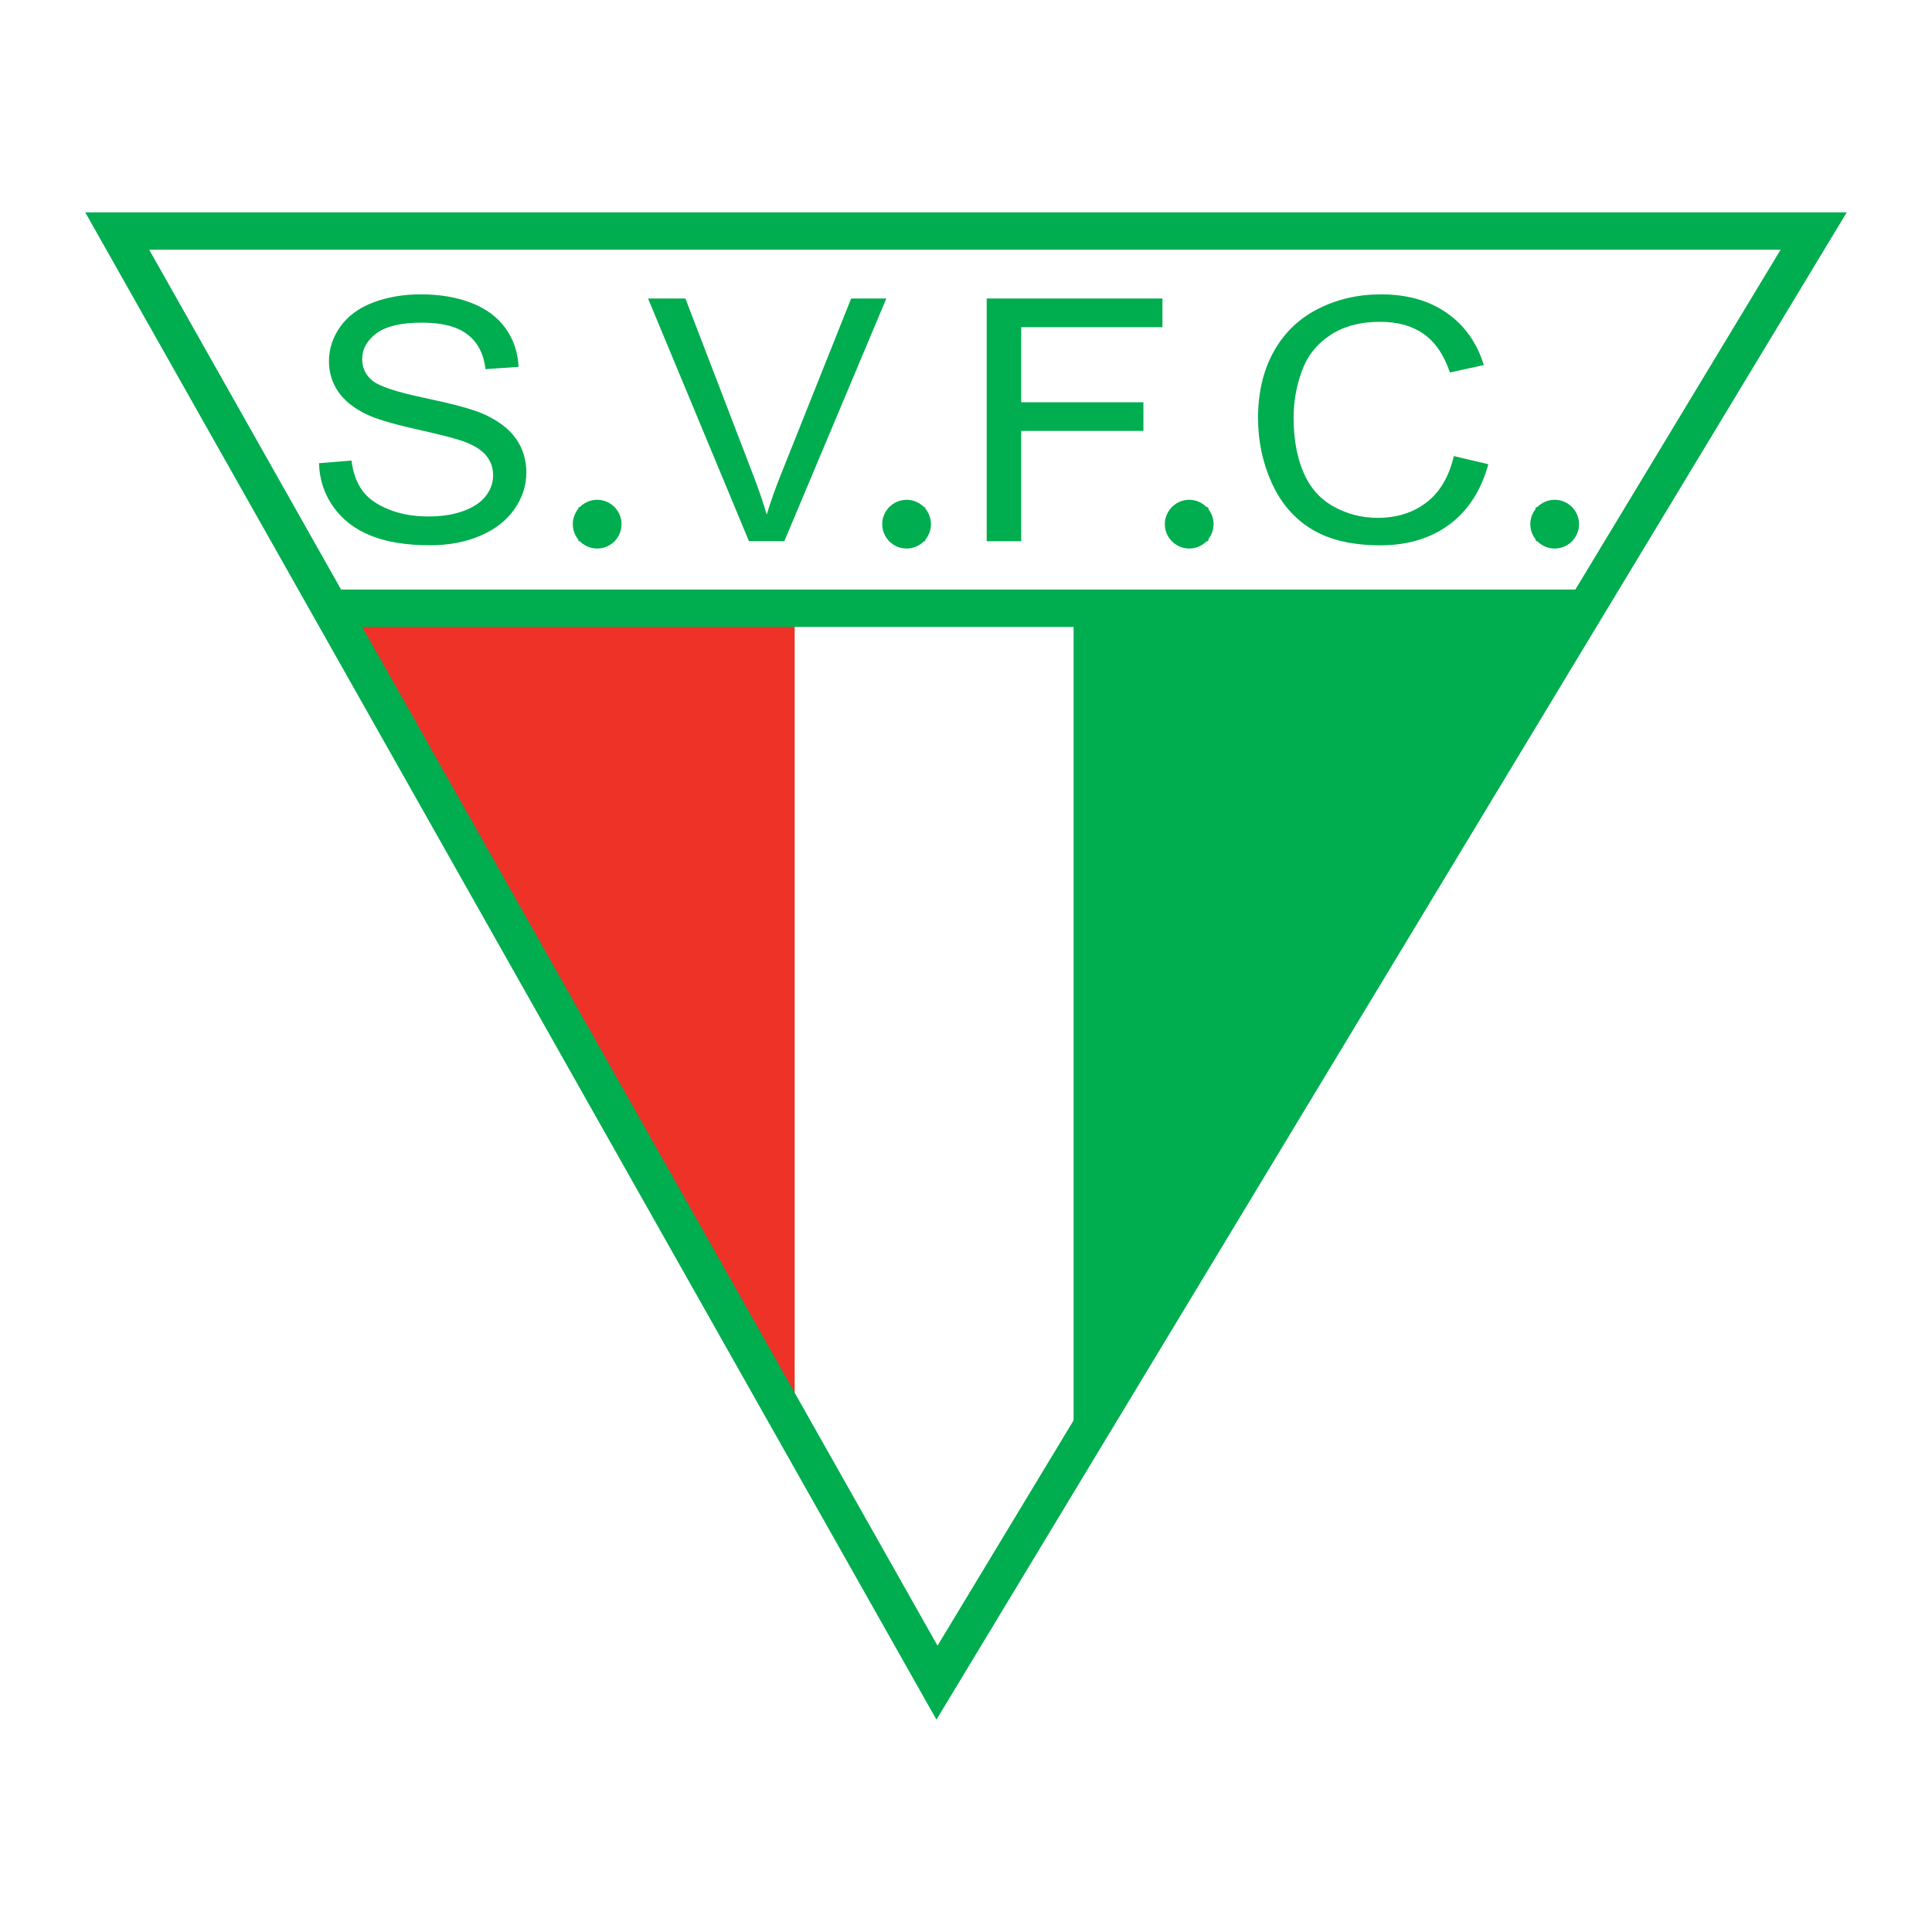<?xml version="1.0" encoding="utf-8"?>
<!-- Generator: Adobe Illustrator 13.0.0, SVG Export Plug-In . SVG Version: 6.00 Build 14948)  -->
<!DOCTYPE svg PUBLIC "-//W3C//DTD SVG 1.0//EN" "http://www.w3.org/TR/2001/REC-SVG-20010904/DTD/svg10.dtd">
<svg version="1.0" id="Layer_1" xmlns="http://www.w3.org/2000/svg" xmlns:xlink="http://www.w3.org/1999/xlink" x="0px" y="0px"
	 width="192.756px" height="192.756px" viewBox="0 0 192.756 192.756" enable-background="new 0 0 192.756 192.756"
	 xml:space="preserve">
<g>
	<polygon fill-rule="evenodd" clip-rule="evenodd" fill="#FFFFFF" points="0,0 192.756,0 192.756,192.756 0,192.756 0,0 	"/>
	<polygon fill-rule="evenodd" clip-rule="evenodd" fill="#EE3228" points="33.277,60.683 79.283,143.361 79.283,60.683 
		33.277,60.683 	"/>
	<polygon fill-rule="evenodd" clip-rule="evenodd" fill="#00AD4F" points="107.114,60.683 107.114,143.932 158.232,60.683 
		107.114,60.683 	"/>
	<polygon fill="#00AD4F" points="33.277,58.819 158.8,58.819 158.8,62.547 33.277,62.547 33.277,58.819 	"/>
	<path fill="#00AD4F" d="M14.884,24.914l78.652,139.276l84.115-139.276H14.884L14.884,24.914z M91.859,168.789L10.07,23.96
		l-1.566-2.774h3.19h169.257h3.301l-1.706,2.825L95.078,168.84l-1.648,2.73L91.859,168.789L91.859,168.789z"/>
	<path fill-rule="evenodd" clip-rule="evenodd" fill="#00AD4F" d="M31.828,46.214l3.243-0.265c0.151,1.212,0.509,2.204,1.071,2.982
		c0.562,0.778,1.434,1.404,2.614,1.883c1.18,0.479,2.511,0.716,3.987,0.716c1.313,0,2.469-0.18,3.474-0.541
		c1.004-0.366,1.754-0.863,2.245-1.494c0.49-0.637,0.738-1.325,0.738-2.074c0-0.761-0.236-1.421-0.714-1.991
		c-0.472-0.569-1.252-1.043-2.335-1.426c-0.702-0.254-2.239-0.648-4.629-1.184c-2.384-0.536-4.061-1.037-5.016-1.511
		c-1.241-0.604-2.167-1.359-2.777-2.255c-0.605-0.896-0.908-1.9-0.908-3.017c0-1.218,0.37-2.362,1.114-3.422
		c0.744-1.065,1.833-1.872,3.261-2.424c1.435-0.546,3.02-0.823,4.769-0.823c1.93,0,3.624,0.287,5.101,0.868
		c1.47,0.576,2.602,1.427,3.395,2.548c0.787,1.123,1.216,2.396,1.276,3.817l-3.297,0.23c-0.182-1.528-0.781-2.689-1.803-3.467
		c-1.022-0.784-2.529-1.173-4.526-1.173c-2.082,0-3.594,0.355-4.55,1.065c-0.95,0.71-1.428,1.568-1.428,2.565
		c0,0.874,0.339,1.59,1.01,2.148c0.666,0.563,2.391,1.138,5.187,1.725c2.795,0.592,4.713,1.105,5.754,1.545
		c1.513,0.654,2.632,1.477,3.353,2.469c0.72,0.998,1.077,2.148,1.077,3.444c0,1.292-0.393,2.503-1.186,3.642
		c-0.793,1.139-1.93,2.024-3.413,2.661c-1.482,0.631-3.152,0.947-5.004,0.947c-2.354,0-4.327-0.316-5.912-0.958
		c-1.592-0.637-2.838-1.595-3.746-2.881C32.349,49.287,31.871,47.833,31.828,46.214L31.828,46.214z M57.708,53.994v-3.389h3.637
		v3.389H57.708L57.708,53.994z M74.724,53.994L64.655,29.78h3.727l6.753,17.59c0.545,1.409,0.999,2.734,1.362,3.963
		c0.405-1.319,0.871-2.638,1.404-3.963l7.019-17.59h3.51L78.251,53.994H74.724L74.724,53.994z M88.677,53.994v-3.389h3.637v3.389
		H88.677L88.677,53.994z M98.443,53.994V29.78h17.535v2.859h-14.092v7.498h12.192v2.858h-12.192v11H98.443L98.443,53.994z
		 M116.917,53.994v-3.389h3.637v3.389H116.917L116.917,53.994z M145.048,45.503l3.443,0.812c-0.721,2.627-2.021,4.634-3.892,6.021
		c-1.875,1.381-4.163,2.069-6.873,2.069c-2.802,0-5.077-0.53-6.832-1.59c-1.755-1.065-3.092-2.604-4.006-4.617
		c-0.913-2.019-1.374-4.183-1.374-6.495c0-2.52,0.516-4.719,1.55-6.596s2.505-3.303,4.417-4.279c1.906-0.975,4.006-1.46,6.299-1.46
		c2.603,0,4.786,0.614,6.56,1.849c1.772,1.234,3.008,2.965,3.703,5.204l-3.383,0.744c-0.604-1.765-1.477-3.044-2.626-3.851
		c-1.144-0.806-2.583-1.207-4.326-1.207c-1.997,0-3.661,0.445-5.004,1.336c-1.344,0.897-2.288,2.092-2.826,3.597
		c-0.545,1.5-0.816,3.05-0.816,4.646c0,2.063,0.32,3.856,0.962,5.395c0.647,1.534,1.646,2.684,3.007,3.445s2.832,1.139,4.417,1.139
		c1.925,0,3.553-0.519,4.89-1.55C143.674,49.078,144.576,47.539,145.048,45.503L145.048,45.503z M153.223,53.994v-3.389h3.637v3.389
		H153.223L153.223,53.994z"/>
	<path fill-rule="evenodd" clip-rule="evenodd" fill="#00AD4F" d="M59.58,49.865c1.339,0,2.431,1.092,2.431,2.431
		c0,1.338-1.092,2.431-2.431,2.431s-2.431-1.092-2.431-2.431C57.149,50.957,58.241,49.865,59.58,49.865L59.58,49.865z"/>
	<path fill-rule="evenodd" clip-rule="evenodd" fill="#00AD4F" d="M90.451,49.865c1.338,0,2.431,1.092,2.431,2.431
		c0,1.338-1.092,2.431-2.431,2.431c-1.339,0-2.431-1.092-2.431-2.431C88.02,50.957,89.112,49.865,90.451,49.865L90.451,49.865z"/>
	<path fill-rule="evenodd" clip-rule="evenodd" fill="#00AD4F" d="M118.647,49.865c1.339,0,2.432,1.092,2.432,2.431
		c0,1.338-1.093,2.431-2.432,2.431c-1.338,0-2.431-1.092-2.431-2.431C116.217,50.957,117.31,49.865,118.647,49.865L118.647,49.865z"
		/>
	<path fill-rule="evenodd" clip-rule="evenodd" fill="#00AD4F" d="M155.11,49.865c1.339,0,2.431,1.092,2.431,2.431
		c0,1.338-1.092,2.431-2.431,2.431s-2.431-1.092-2.431-2.431C152.68,50.957,153.771,49.865,155.11,49.865L155.11,49.865z"/>
</g>
</svg>
